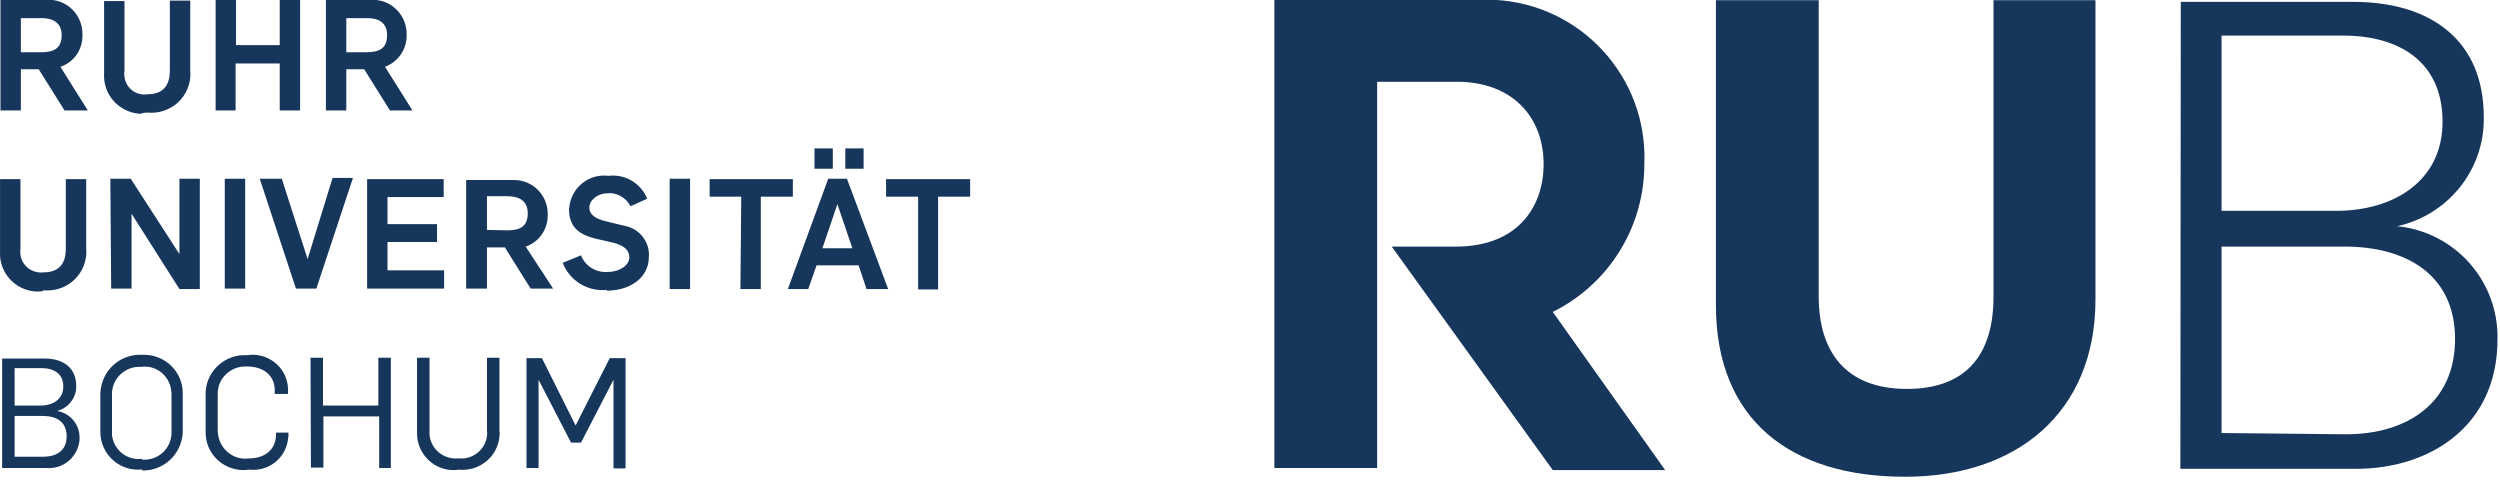 <?xml version="1.0" encoding="UTF-8" standalone="no"?>
<!DOCTYPE svg PUBLIC "-//W3C//DTD SVG 1.1//EN" "http://www.w3.org/Graphics/SVG/1.1/DTD/svg11.dtd">
<svg width="100%" height="100%" viewBox="0 0 504 97" version="1.1" xmlns="http://www.w3.org/2000/svg" xmlns:xlink="http://www.w3.org/1999/xlink" xml:space="preserve" xmlns:serif="http://www.serif.com/" style="fill-rule:evenodd;clip-rule:evenodd;stroke-linejoin:round;stroke-miterlimit:2;">
    <g transform="matrix(1,0,0,1,-937.114,-1192.07)">
        <g transform="matrix(0.839,8.55969e-33,3.42388e-32,0.839,919.757,971.12)">
            <path d="M544.6,376L586.9,376C604.1,376 620.8,366.1 620.8,344.9C621.1,330.9 610.6,319.1 596.7,317.7C609,315 617.8,304 617.5,291.4C617.5,273.3 605.1,263.8 586.1,263.8L544.7,263.8L544.6,376ZM554.5,367.4L554.5,322.6L584.1,322.6C598.9,322.6 610.6,329.4 610.6,344.8C610.6,360.2 599.1,367.7 584.4,367.7L554.5,367.4ZM554.5,314L554.5,271.9L583.7,271.9C597.1,271.9 607.6,278.1 607.6,292.6C607.6,307.1 595.5,314 582.2,314L554.5,314Z" style="fill:rgb(23,54,92);fill-rule:nonzero;"/>
            <path d="M478.6,377.9C504.9,377.9 524.2,362.8 524.2,335.3L524.2,263.4L499.7,263.4L499.7,334.6C499.7,349.4 492.4,356.8 478.9,356.8C464.1,356.8 457.7,347.8 457.7,334.6L457.7,263.4L433,263.4L433,336.7C433,364.3 451,377.9 478.3,377.9" style="fill:rgb(23,54,92);fill-rule:nonzero;"/>
            <path d="M393.8,338.3C407.3,331.6 415.8,317.9 415.8,302.8C416.7,281.9 400.5,264.2 379.5,263.3L376.3,263.3L326.9,263.3L326.9,375.8L351.6,375.8L351.6,283L370.8,283C384,283 391.6,291.4 391.6,302.8C391.6,312.7 385.7,322.6 370.5,322.6L355.1,322.6L393.8,376.3L420.8,376.3L393.8,338.3Z" style="fill:rgb(23,54,92);fill-rule:nonzero;"/>
            <path d="M147.2,375.8L150.1,375.8L150.1,354.6L157.9,369.7L160.3,369.7L168.1,354.6L168.1,375.9L171,375.9L171,349.4L167.2,349.4L159,365.6L150.9,349.4L147.2,349.4L147.2,375.8ZM130.9,376.2C135.8,376.7 140.2,373.2 140.7,368.3C140.7,367.9 140.8,367.4 140.7,367L140.7,349.3L137.7,349.3L137.7,366.7C138.1,370.1 135.6,373.1 132.2,373.5L130.8,373.5C127.3,373.8 124.2,371.3 123.9,367.8L123.9,366.6L123.9,349.3L120.9,349.3L120.9,367.1C120.7,371.9 124.4,376.1 129.3,376.3C130,376.3 130.5,376.3 130.9,376.2M95.4,375.7L98.4,375.7L98.4,363.4L111.8,363.4L111.8,375.8L114.6,375.8L114.6,349.3L111.6,349.3L111.6,360.8L98.3,360.8L98.3,349.3L95.3,349.3L95.4,375.7ZM80.6,376.2C85.2,376.7 89.3,373.5 89.9,368.9C89.9,368.7 89.9,368.5 90,368.2L90,367.3L87,367.3L87,367.8C87,371.4 84.3,373.5 80.5,373.5C76.9,374 73.6,371.4 73.1,367.8C73.1,367.5 73,367.2 73,367L73,358.1C72.9,354.5 75.8,351.5 79.5,351.4L80,351.4C83.9,351.4 86.7,353.5 86.7,357.1L86.7,358L89.9,358L89.9,356.7C89.7,352 85.7,348.4 81,348.6C80.7,348.6 80.4,348.7 80,348.7C74.9,348.4 70.4,352.3 70.1,357.5L70.1,367.3C70.1,372.3 74.2,376.3 79.2,376.3C79.6,376.3 79.9,376.3 80.3,376.2M54.7,373.6C51.1,374 48,371.4 47.6,367.9L47.6,367.1L47.6,358.4C47.4,354.8 50.2,351.7 53.8,351.5L54.6,351.5C58.1,351 61.3,353.5 61.8,357C61.8,357.3 61.9,357.6 61.9,357.9L61.9,367.1C62,370.7 59.2,373.7 55.6,373.8L54.9,373.8M54.7,376.4C59.9,376.6 64.3,372.6 64.6,367.3L64.6,366.7L64.6,357.8C64.6,352.7 60.4,348.6 55.3,348.6L54.7,348.6C49.5,348.4 45.1,352.4 44.8,357.7L44.8,367.3C44.9,372.3 49,376.3 54,376.2C54.3,376.2 54.6,376.2 54.9,376.1M24.2,360.9L24.2,351.8L30.6,351.8C33.6,351.8 35.9,353.1 35.9,356.2C35.9,359.3 33.4,360.8 30.4,360.8L24.2,360.8L24.2,360.9ZM24.2,373.2L24.2,363.3L31,363.3C34.3,363.3 36.7,364.7 36.7,368.2C36.7,371.7 34.2,373.1 31,373.1L24.2,373.1L24.2,373.2ZM21.2,375.8L31.7,375.8C35.8,376.2 39.4,373.2 39.8,369.1L39.8,368.4C39.8,365.3 37.5,362.6 34.4,362.1C37.1,361.4 39.1,358.9 39,356.1C39,351.8 36,349.5 31.4,349.5L21.2,349.5L21.2,375.8Z" style="fill:rgb(23,54,92);fill-rule:nonzero;"/>
            <path d="M241.2,332.9L246.1,332.9L246.1,310.6L253.8,310.6L253.8,306.4L233.6,306.4L233.6,310.6L241.3,310.6L241.3,332.9L241.2,332.9ZM223.8,303.9L228.2,303.9L228.2,299L223.8,299L223.8,303.9ZM216.4,303.9L220.8,303.9L220.8,299L216.4,299L216.4,303.9ZM218.3,323L221.9,312.4L225.5,323L218.3,323ZM210,332.8L214.9,332.8L216.9,327.1L227,327.1L228.9,332.8L234.1,332.8L224.2,306.3L219.7,306.3L210,332.8ZM198.6,332.8L203.5,332.8L203.5,310.6L211.2,310.6L211.2,306.4L191.2,306.4L191.2,310.6L198.8,310.6L198.6,332.8ZM181.6,332.8L186.5,332.8L186.5,306.3L181.6,306.3L181.6,332.8ZM166.4,333.2C172.2,333.2 176.6,330 176.6,325.1C176.9,321.5 174.3,318.2 170.7,317.6L166.2,316.5C164.1,316 162.3,315.1 162.3,313.2C162.3,311.4 164.4,309.8 166.5,309.8C168.8,309.5 171.1,310.8 172.2,312.9L176.2,311.1C174.7,307.4 170.9,305.1 166.9,305.6C162.3,305 158.1,308.3 157.5,312.9C157.5,313.1 157.5,313.3 157.4,313.5C157.4,318.2 160.2,319.8 163.8,320.7L168.2,321.7C170.3,322.3 171.9,323.2 171.9,325.2C171.9,327.2 169.4,328.7 166.7,328.7C163.9,328.9 161.3,327.3 160.3,324.7L155.9,326.5C157.6,330.9 162,333.5 166.6,333M137.7,318.6L137.7,310.5L142.6,310.5C145.3,310.5 147.5,311.5 147.5,314.6C147.5,317.8 145.6,318.7 142.6,318.7L137.7,318.6ZM132.8,332.7L137.7,332.7L137.7,322.8L142,322.8L148.2,332.7L153.6,332.7L147,322.6C150.3,321.5 152.4,318.3 152.3,314.9C152.4,310.4 148.8,306.6 144.2,306.6L143.2,306.6L132.7,306.6L132.7,332.7L132.8,332.7ZM108.8,332.7L127.4,332.7L127.4,328.3L113.8,328.3L113.8,321.5L125.7,321.5L125.7,317.2L113.8,317.2L113.8,310.7L127.3,310.7L127.3,306.4L108.9,306.4L108.9,332.7L108.8,332.7ZM91.8,332.7L96.7,332.7L105.5,306.1L100.6,306.1L94.6,325.6L88.4,306.3L83.1,306.3L91.8,332.7ZM74.7,332.7L79.6,332.7L79.6,306.3L74.7,306.3L74.7,332.7ZM47.4,332.7L52.3,332.7L52.3,314.7L63.8,332.8L68.7,332.8L68.7,306.3L63.8,306.3L63.8,324.4L52.1,306.3L47.2,306.3L47.4,332.7ZM31.1,333.1C36.3,333.6 40.9,329.9 41.4,324.7C41.4,324.2 41.5,323.7 41.4,323.3L41.4,306.4L36.5,306.4L36.5,323.1C36.5,326.9 34.7,328.8 31.1,328.8C28.4,329.1 25.9,327.2 25.6,324.5C25.5,324 25.6,323.6 25.6,323.1L25.6,306.4L20.7,306.4L20.7,323.8C20.4,328.8 24.3,333.1 29.3,333.4C29.9,333.4 30.5,333.4 31,333.3" style="fill:rgb(23,54,92);fill-rule:nonzero;"/>
            <path d="M103.9,275.9L103.9,267.7L108.8,267.7C111.6,267.7 113.7,268.7 113.7,271.8C113.7,275 111.8,275.9 108.8,275.9L103.9,275.9ZM99,289.9L103.9,289.9L103.9,280L108.2,280L114.4,289.9L119.8,289.9L113.2,279.4C116.4,278.2 118.5,275.1 118.4,271.7C118.5,267.2 115,263.4 110.4,263.3L109.5,263.3L99,263.3L99,289.9ZM72.4,289.9L77.3,289.9L77.3,278.6L87.9,278.6L87.9,289.9L92.8,289.9L92.8,263.3L87.9,263.3L87.9,274.2L77.4,274.2L77.4,263.3L72.5,263.3L72.5,289.9L72.4,289.9ZM56.1,290.4C61.3,290.9 65.9,287.2 66.4,282C66.4,281.5 66.5,281 66.4,280.6L66.4,263.5L61.5,263.5L61.5,280.3C61.5,284.1 59.7,286 56.1,286C53.4,286.4 50.9,284.5 50.6,281.8C50.5,281.3 50.5,280.8 50.6,280.4L50.6,263.6L45.7,263.6L45.7,281C45.4,286.1 49.3,290.4 54.4,290.7C55,290.5 55.5,290.4 56.1,290.4M25.7,275.9L25.7,267.7L30.6,267.7C33.3,267.7 35.5,268.7 35.5,271.8C35.5,275 33.6,275.9 30.6,275.9L25.7,275.9ZM20.8,289.9L25.7,289.9L25.7,280L30,280L36.2,289.9L41.8,289.9L35.2,279.4C38.5,278.3 40.6,275.2 40.5,271.7C40.6,267.2 37.1,263.4 32.6,263.3L31.5,263.3L20.8,263.3L20.8,289.9Z" style="fill:rgb(23,54,92);fill-rule:nonzero;"/>
        </g>
    </g>
</svg>
